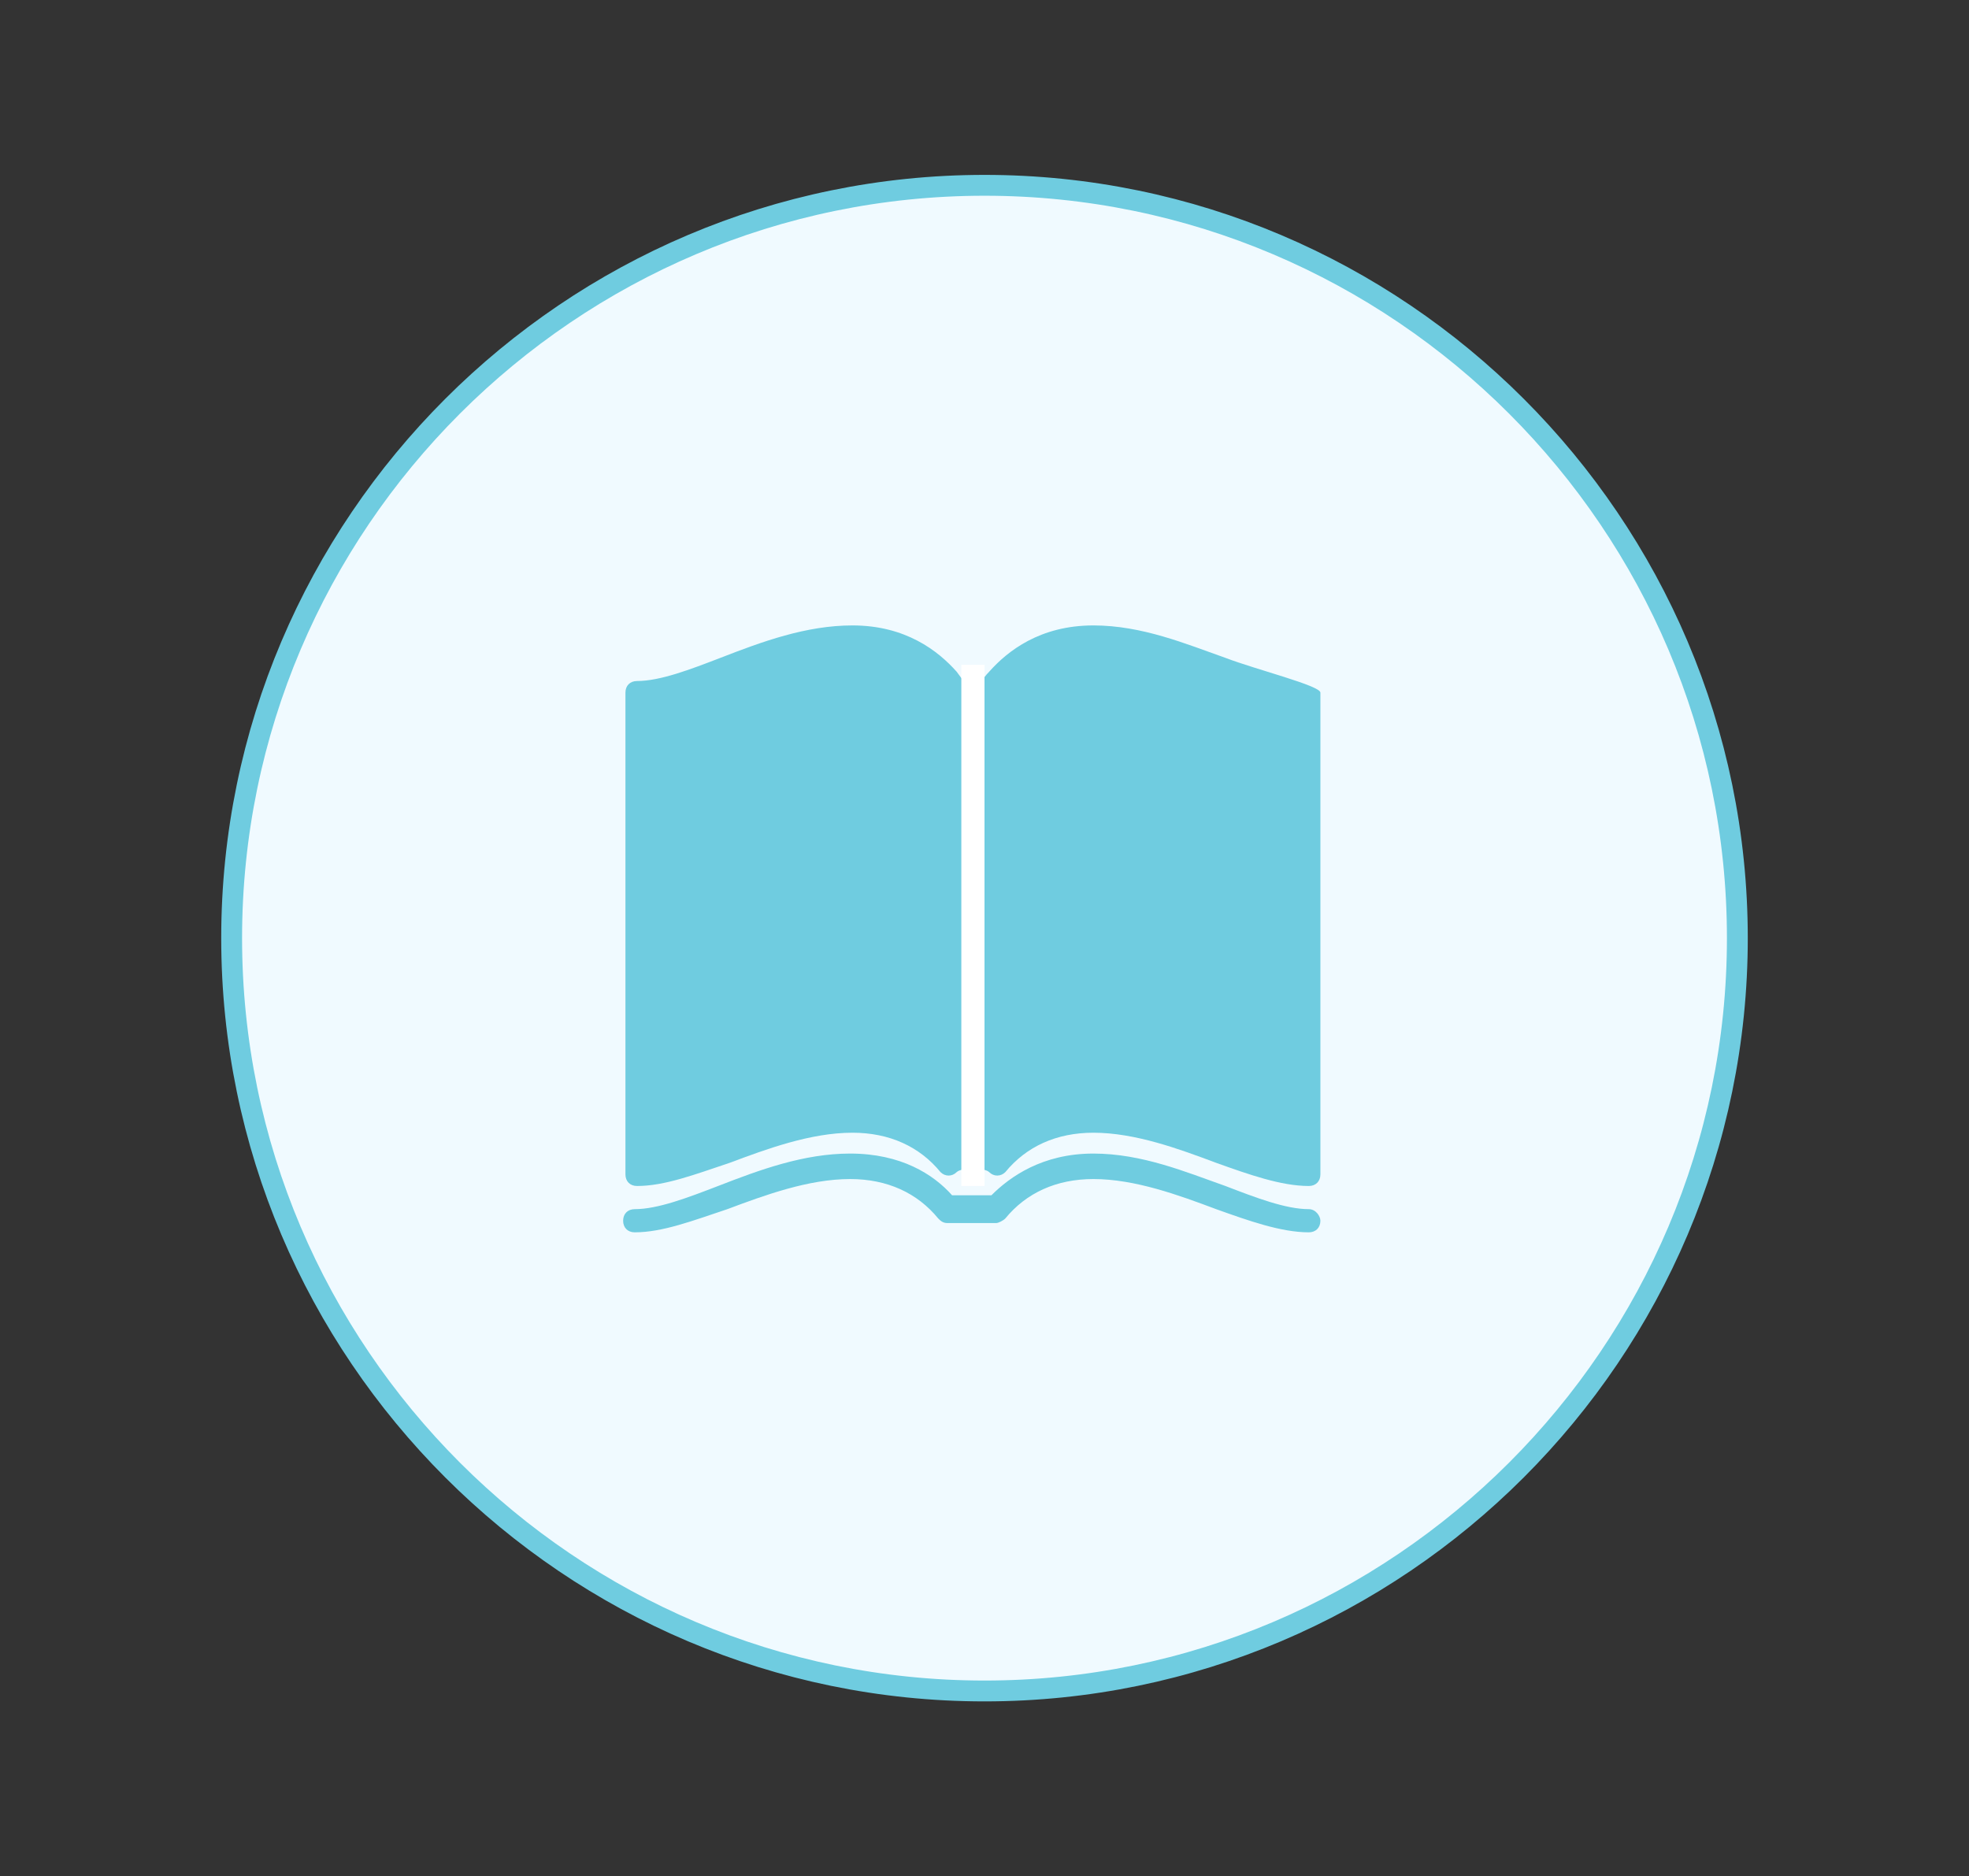 <?xml version="1.0" encoding="UTF-8"?> <!-- Generator: Adobe Illustrator 18.1.1, SVG Export Plug-In . SVG Version: 6.00 Build 0) --> <svg xmlns:sketch="http://www.bohemiancoding.com/sketch/ns" xmlns="http://www.w3.org/2000/svg" xmlns:xlink="http://www.w3.org/1999/xlink" version="1.1" id="Layer_1" x="0px" y="0px" viewBox="-263 356 85 81" xml:space="preserve"><rect x="-263" y="356" width="85" height="81" fill="#333333" stroke="none"/> <title>homework</title> <desc>Created with Sketch.</desc> <g id="Page-1" sketch:type="MSPage"> <g id="homework" sketch:type="MSArtboardGroup"> <path id="Oval-1" sketch:type="MSShapeGroup" fill="#F0FAFF" stroke="#6FCCE0" stroke-width="0.9" d="M-220.5,429 c17.9,0,32.5-14.6,32.5-32.5s-14.6-32.5-32.5-32.5s-32.5,14.6-32.5,32.5S-238.4,429-220.5,429z"></path> <g id="Group" transform="translate(27, 27)" sketch:type="MSLayerGroup"> <path id="Shape" sketch:type="MSShapeGroup" fill="#B2B2B2" d="M-247.5,377.7v-15.4c0-0.3-0.2-0.5-0.5-0.5s-0.5,0.2-0.5,0.5v15.4 c0,0.3,0.2,0.5,0.5,0.5S-247.5,378-247.5,377.7L-247.5,377.7z"></path> <path id="Shape_1_" sketch:type="MSShapeGroup" fill="#6FCCE0" d="M-237.1,357.4c-1.7-0.6-3.6-1.4-5.7-1.4c-2.3,0-3.7,1.1-4.5,2 c-0.3,0.3-0.5,0.7-0.7,1c-0.2-0.3-0.4-0.6-0.7-1c-0.8-0.9-2.2-2-4.5-2c-2,0-3.9,0.7-5.7,1.4c-1.3,0.5-2.6,1-3.6,1 c-0.3,0-0.5,0.2-0.5,0.5v20.8c0,0.3,0.2,0.5,0.5,0.5c1.2,0,2.5-0.5,4-1c1.6-0.6,3.5-1.3,5.3-1.3c1.6,0,2.9,0.6,3.8,1.7 c0.2,0.2,0.5,0.2,0.7,0s1.2-0.2,1.4,0c0.2,0.2,0.5,0.2,0.7,0c0.9-1.1,2.2-1.7,3.8-1.7c1.8,0,3.7,0.7,5.3,1.3c1.4,0.5,2.8,1,4,1 c0.3,0,0.5-0.2,0.5-0.5v-20.8C-233,358.6-235.8,357.9-237.1,357.4z"></path> <path id="Shape_2_" sketch:type="MSShapeGroup" fill="#6FCCE0" d="M-233.5,381.2c-1,0-2.3-0.5-3.6-1c-1.7-0.6-3.6-1.4-5.7-1.4 c-2.2,0-3.6,1-4.4,1.8l-1.7,0c-0.8-0.9-2.2-1.8-4.4-1.8c-2,0-3.9,0.7-5.7,1.4c-1.3,0.5-2.6,1-3.6,1c-0.3,0-0.5,0.2-0.5,0.5 c0,0.3,0.2,0.5,0.5,0.5c1.2,0,2.5-0.5,4-1c1.6-0.6,3.5-1.3,5.3-1.3c1.6,0,2.9,0.6,3.8,1.7c0.1,0.1,0.2,0.2,0.4,0.2l2.1,0 c0.1,0,0.3-0.1,0.4-0.2c0.9-1.1,2.2-1.7,3.8-1.7c1.8,0,3.7,0.7,5.3,1.3c1.4,0.5,2.8,1,4,1c0.3,0,0.5-0.2,0.5-0.5 C-233,381.5-233.2,381.2-233.5,381.2L-233.5,381.2z"></path> <path id="Path-474" sketch:type="MSShapeGroup" fill="none" stroke="#FFFFFF" d="M-248,357.7v22.5"></path> </g> </g> </g> </svg> 
